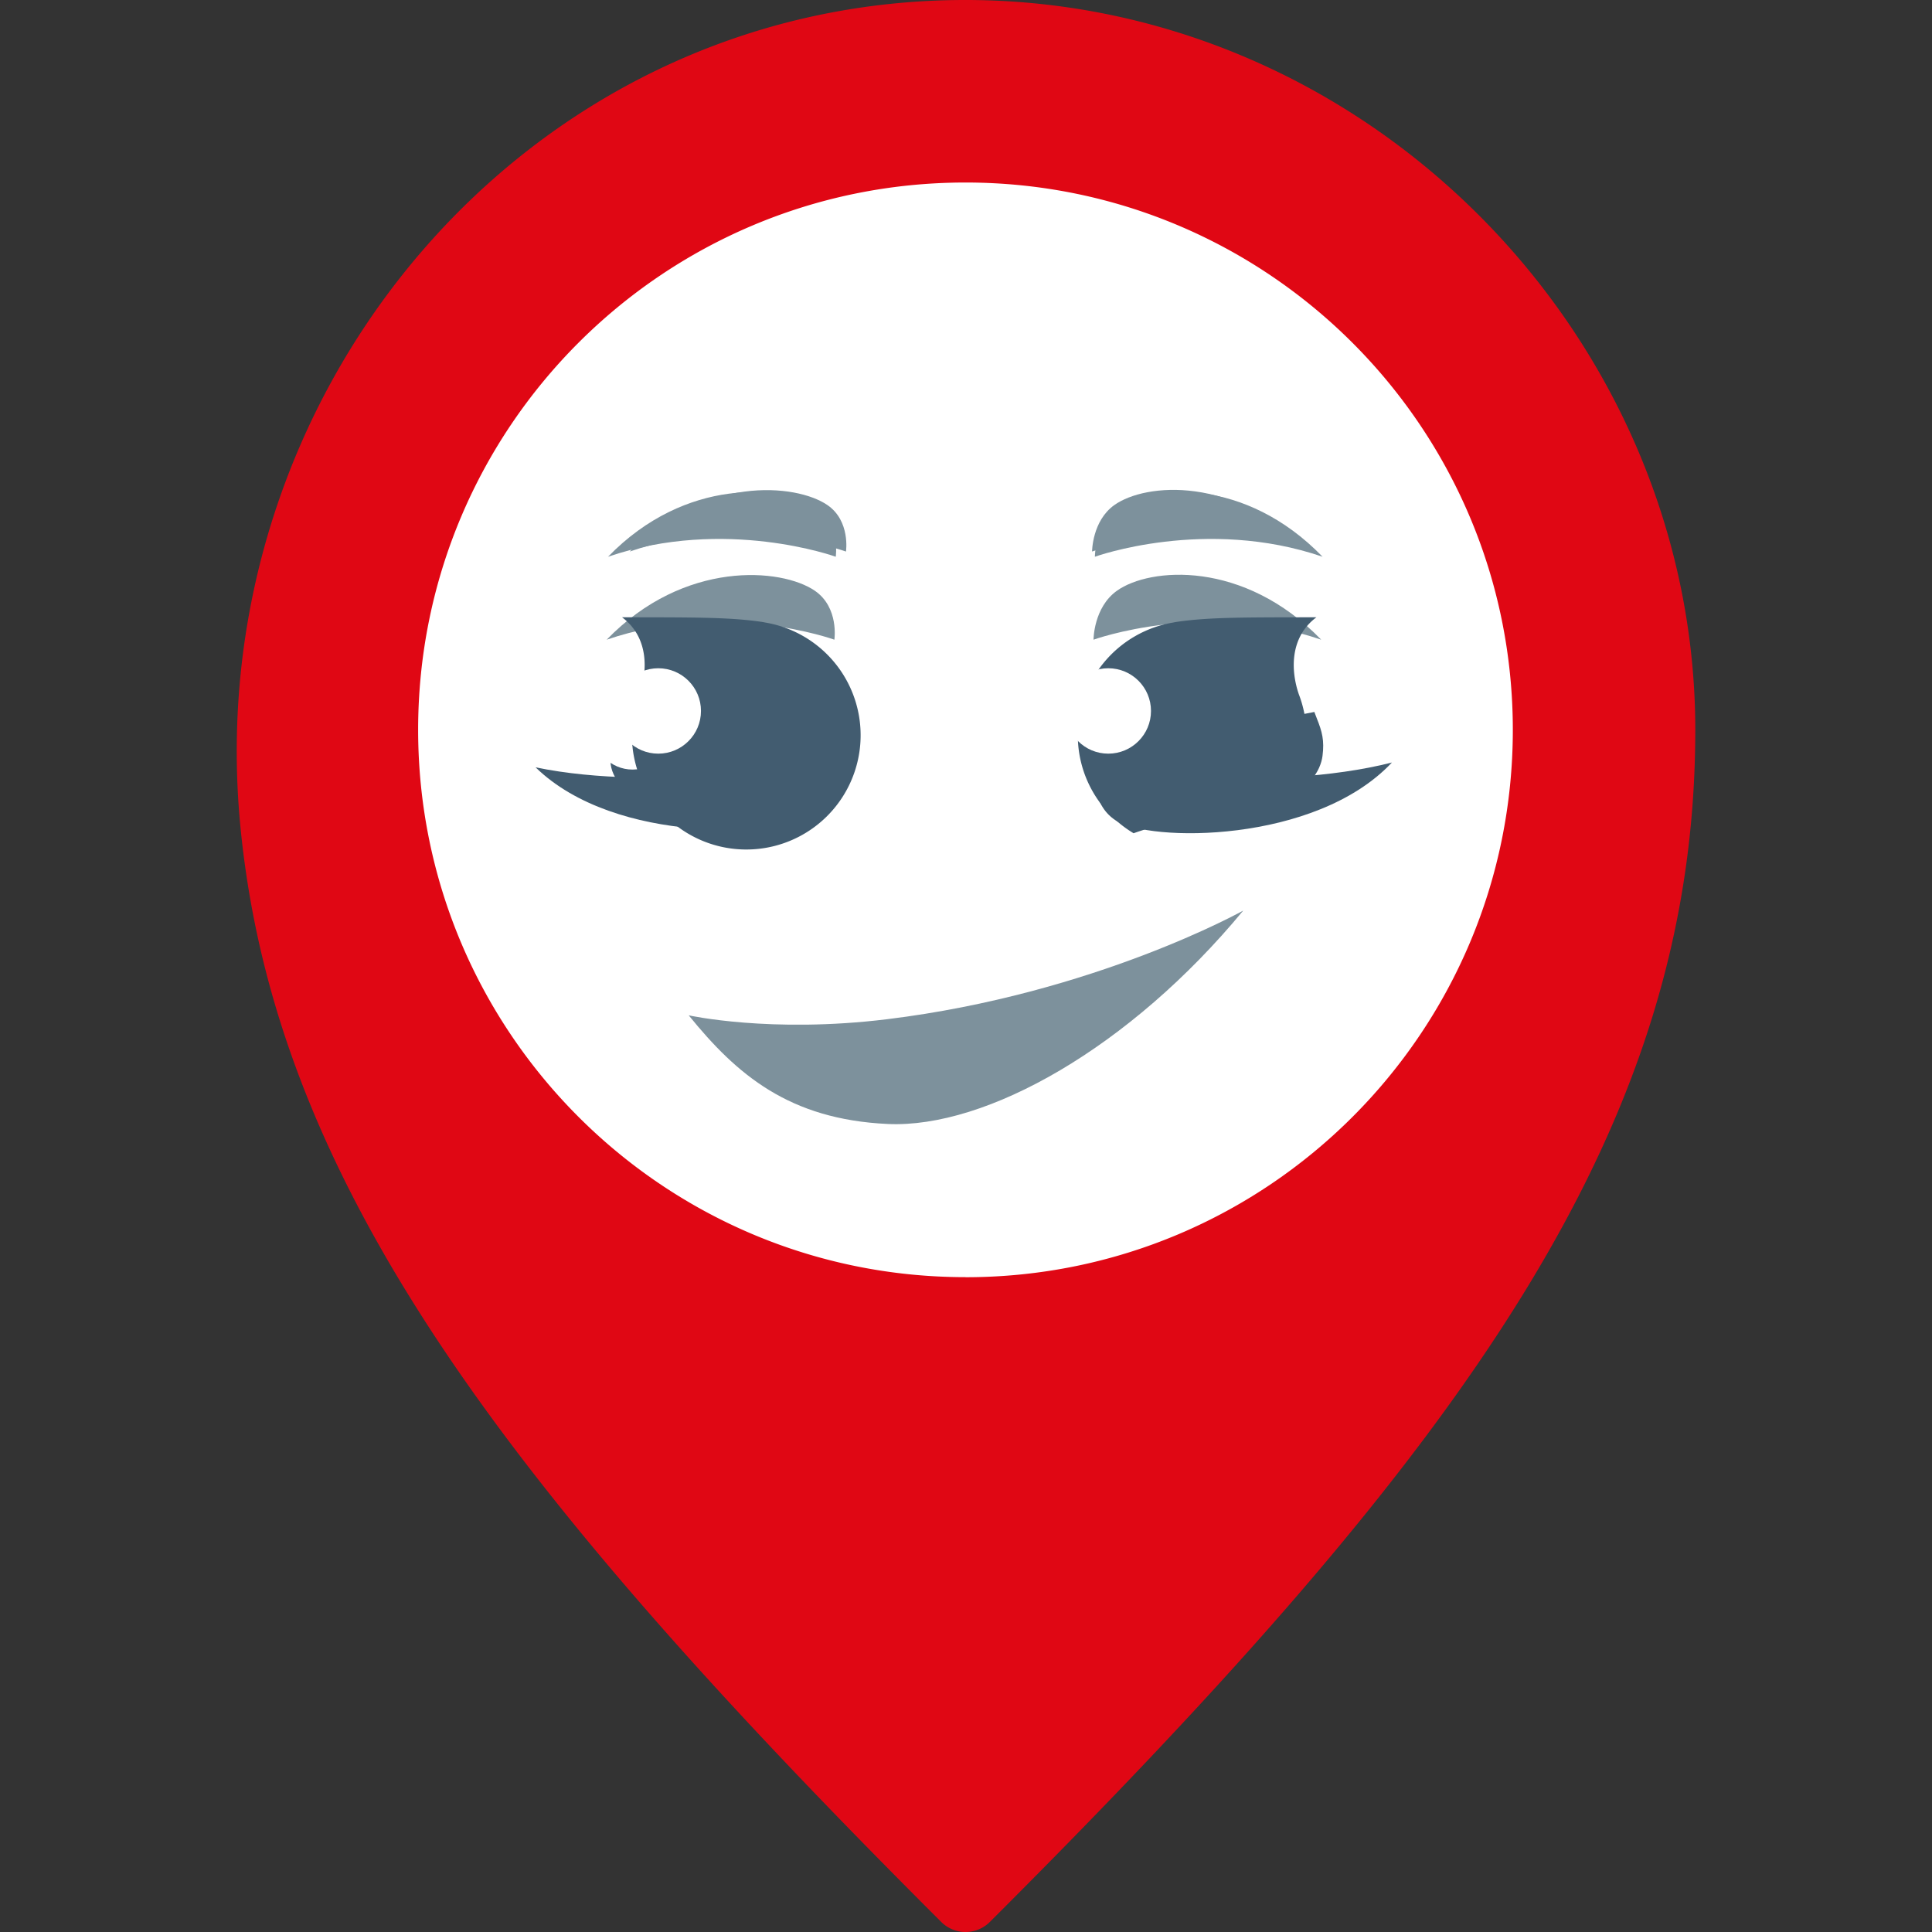 <svg xmlns="http://www.w3.org/2000/svg" xml:space="preserve" id="svg1" version="1.1" viewBox="0 0 77.823 77.823"><rect x="0" y="0" width="77.823" height="77.823" fill="#333333" stroke="none"/><defs id="defs1"><style id="style1">.cls-1{fill:#fff}.cls-2{fill:#7d919c}.cls-3{fill:#425c70}.st0{fill:#fff}.st1{fill:#7d919c}.st2{fill:#425c70}</style></defs><circle id="circle1" cx="38.911" cy="29.786" r="24.204" class="cls-1" style="display:inline;stroke-width:.265"/><path id="path3" d="M38.53.002C21.057.214 7.993 15.903 9.684 33.297c1.38 14.198 10.446 26.375 28.234 44.125a1.386 1.386 0 0 0 1.95 0c19.396-19.352 28.42-32.08 28.42-48.025 0-15.944-13.384-29.59-29.756-29.395zm.36 51.443c-12.176 0-22.047-9.872-22.047-22.048 0-12.176 9.87-22.045 22.048-22.045 12.176 0 22.047 9.872 22.047 22.048 0 12.176-9.87 22.048-22.047 22.048z" style="display:inline;fill:#e00714;stroke-width:.265"/><path id="path6" d="M27.743 40.9c1.937 2.388 4.04 4.19 8.014 4.375 3.974.185 9.764-3.083 14.322-8.596 0 0-5.985 3.35-14.343 4.376-4.7.577-7.993-.156-7.993-.156z" class="cls-2" style="display:inline;stroke-width:.265"/><g id="g20" class="eyes-closed" style="display:inline" transform="translate(9.025 .002) scale(.265)"><path id="path4" d="M92.98 84.62s.74-4.89-2.97-7.44c-5.05-3.46-19.83-4.74-31.64 7.44 17.79-6.09 34.61 0 34.61 0z" class="cls-2" style="display:inline"/><path id="path5" d="M132.37 84.62s0-4.9 3.56-7.44c4.98-3.56 19.24-4.74 31.05 7.44-17.79-6.09-34.61 0-34.61 0z" class="cls-2" style="display:inline"/><path id="path7" d="M168.27 99.75c-10.97.03-17.05-.04-22.3.73-.23.03-.43.07-.62.11-9.6 1.76-15.22 6.05-15.27 12.26-.04 5.13 4.2 8.99 8.93 9.93 2.88-1.05 6.24-1.83 9.87-2.19 4.14-.41 8.04-.22 11.35.42 4.6-.54 6.46-3.91 6.74-6.11.3-2.35-.05-3.67-.86-5.69-1.46-3.65-2.21-6.22 2.16-9.48z" class="cls-3" style="display:inline"/><circle id="circle7" cx="134.49" cy="111" r="5.97" class="cls-1" style="display:inline"/><path id="path8" d="M57.14 99.75c10.97.03 17.05-.04 22.3.73.23.03.43.07.62.11 8.66 1.45 15.47 5.77 15.27 12.26-.18 5.84-6.89 10.9-17.62 11.38-10.1.45-18.72-3.09-18.98-8.5-.11-2.3.44-4.49 1.22-6.52l.74-2.37s.82-3.84-3.55-7.1z" class="cls-3" style="display:inline"/><circle id="circle8" cx="62.09" cy="111" r="5.97" class="cls-1" style="display:inline"/><ellipse id="ellipse8" cx="74.09" cy="100.72" class="cls-1" rx="26.34" ry="8.82" style="display:inline"/><ellipse id="ellipse9" cx="151.83" cy="100.72" class="cls-1" rx="26.34" ry="8.82" style="display:inline"/></g><g id="Ebene_1-2-0" class="eyes-half" data-name="Ebene 1" style="display:inline" transform="translate(95.76 -2.47) scale(.265)"><path id="path4-0-8" d="M-234.53 106.555s.74-4.89-2.97-7.44c-5.05-3.46-19.83-4.74-31.64 7.44 17.79-6.09 34.61 0 34.61 0z" class="cls-2" style="fill:#7d919c"/><path id="path5-5-3" d="M-234.8 125.375s.88 4.87-2.76 7.52c-4.95 3.6-30.24 4.91-42.39-6.94 18.51 3.89 45.15-.58 45.15-.58z" class="cls-3" style="fill:#425c70"/><path id="path6-2-5" d="M-194.91 126.595s-.67 4.9 3.08 7.39c5.1 3.39 30.43 3.6 42.05-8.76-18.33 4.68-45.13 1.37-45.13 1.37z" class="cls-3" style="fill:#425c70"/><path id="path7-2-2" d="M-195.14 106.555s0-4.9 3.56-7.44c4.98-3.56 19.24-4.74 31.05 7.44-17.79-6.09-34.61 0-34.61 0z" class="cls-2" style="fill:#7d919c"/></g><g id="g4" class="eyes-open" style="display:inline" transform="translate(-210.473 .002)"><path id="path4-03-54" d="M244.55 22.214s.186-1.232-.748-1.872c-1.272-.872-4.992-1.195-7.965 1.872 4.478-1.533 8.71 0 8.71 0z" class="st1" style="fill:#7d919c;stroke-width:.12"/><path id="path5-9-3" d="M254.463 22.214s0-1.233.897-1.872c1.254-.895 4.841-1.195 7.814 1.872-4.479-1.533-8.711 0-8.711 0z" class="st1" style="fill:#7d919c;stroke-width:.12"/><path id="path7-6-6" d="M263.5 24.862c-2.762.006-4.29-.01-5.614.184-.057.009-.11.018-.155.028a4.603 4.603 0 0 0-3.843 4.537c0 1.68.903 3.146 2.247 3.951a10.25 10.25 0 0 1 2.485-.551c1.04-.104 2.022-.057 2.857.107a4.593 4.593 0 0 0 1.317-5.146c-.32-.925-.393-2.289.706-3.11z" class="st2" style="fill:#425c70;stroke-width:.12"/><circle id="circle7-5-5" cx="255.116" cy="28.636" r="1.72" class="st0" style="fill:#fff;stroke-width:.12"/><path id="path8-76-9" d="M235.528 24.862c2.761.006 4.29-.01 5.613.184.058.009.11.018.155.028a4.603 4.603 0 0 1-.763 9.143 4.606 4.606 0 0 1-4.606-4.606 4.6 4.6 0 0 1 .306-1.64c.32-.925.394-2.29-.705-3.11z" class="st2" style="fill:#425c70;stroke-width:.12"/><circle id="circle8-2-5" cx="236.989" cy="28.636" r="1.72" class="st0" style="fill:#fff;stroke-width:.12"/></g></svg>
